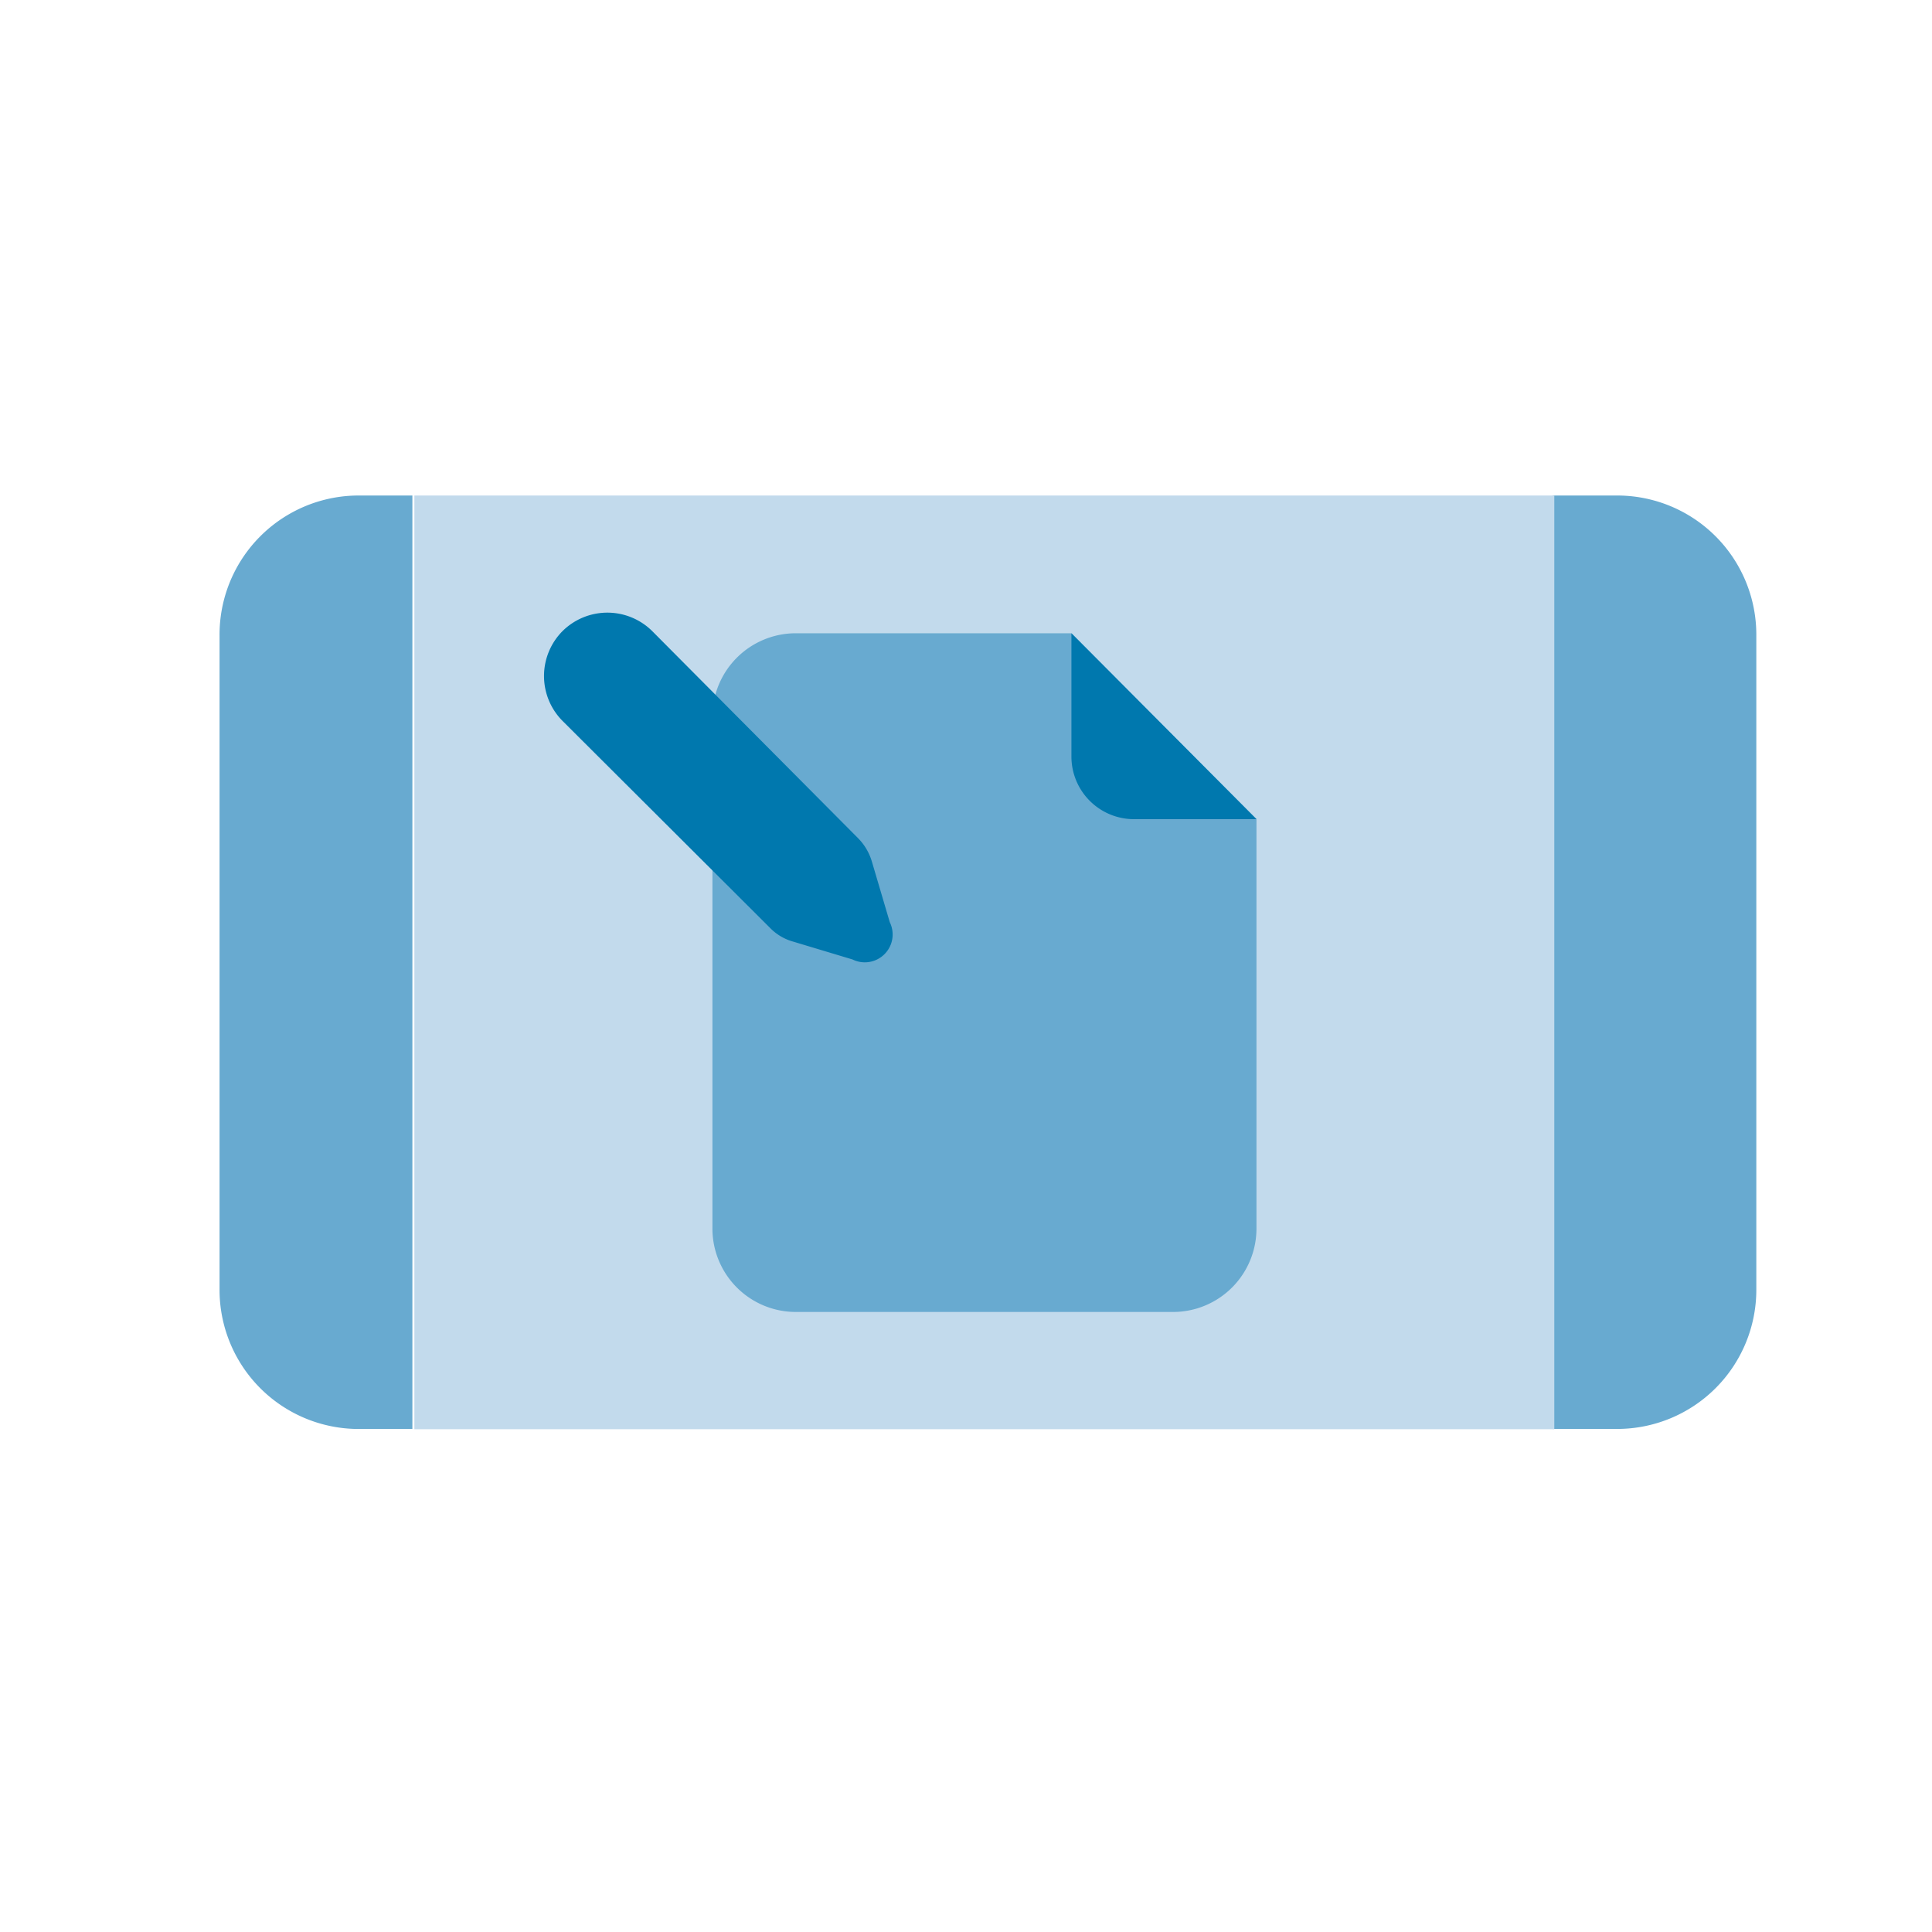 <svg id="Group_14451" data-name="Group 14451" xmlns="http://www.w3.org/2000/svg" xmlns:xlink="http://www.w3.org/1999/xlink" width="44" height="44" viewBox="0 0 44 44">
  <defs>
    <clipPath id="clip-path">
      <circle id="Ellipse_428" data-name="Ellipse 428" cx="22" cy="22" r="22" fill="#359b6a"/>
    </clipPath>
  </defs>
  <g id="Mask_Group_189" data-name="Mask Group 189" clip-path="url(#clip-path)">
    <g id="Key_Features_-_Directors_-_Review_Anywhere" data-name="Key Features - Directors - Review Anywhere" transform="translate(2.61 -1.945)">
      <path id="Path_7104" data-name="Path 7104" d="M51.76,13.23H50.29V34.488h1.47a3.169,3.169,0,0,0,3.169-3.169V16.4A3.169,3.169,0,0,0,51.76,13.23Z" transform="translate(-17.54)" fill="#68aad0"/>
      <path id="Path_7105" data-name="Path 7105" d="M5.559,13.23A3.169,3.169,0,0,0,2.39,16.4v14.92a3.169,3.169,0,0,0,3.169,3.169H6.782V13.23Z" fill="#68aad0"/>
      <rect id="Rectangle_1698" data-name="Rectangle 1698" width="25.961" height="21.265" transform="translate(6.827 13.23)" fill="#c2daec"/>
      <path id="Path_7106" data-name="Path 7106" d="M20.1,20.081V31.737a1.9,1.9,0,0,0,1.9,1.9H30.59a1.9,1.9,0,0,0,1.9-1.9V22.414L28.276,18.18H22A1.9,1.9,0,0,0,20.1,20.081Z" transform="translate(-6.485 -1.813)" fill="#68aad0"/>
      <path id="Path_7107" data-name="Path 7107" d="M34.407,22.414h2.808L33,18.18v2.808a1.426,1.426,0,0,0,1.407,1.426Z" transform="translate(-11.209 -1.813)" fill="#0078ae"/>
      <path id="Path_7108" data-name="Path 7108" d="M21.2,22.572a1.268,1.268,0,0,1,.317.539l.406,1.375a.634.634,0,0,1-.849.849l-1.35-.406a1.173,1.173,0,0,1-.532-.317L14.468,19.9a1.451,1.451,0,0,1,0-2.041h0a1.451,1.451,0,0,1,2.047,0Z" transform="translate(-4.269 -1.539)" fill="#0078ae"/>
    </g>
  </g>
</svg>

